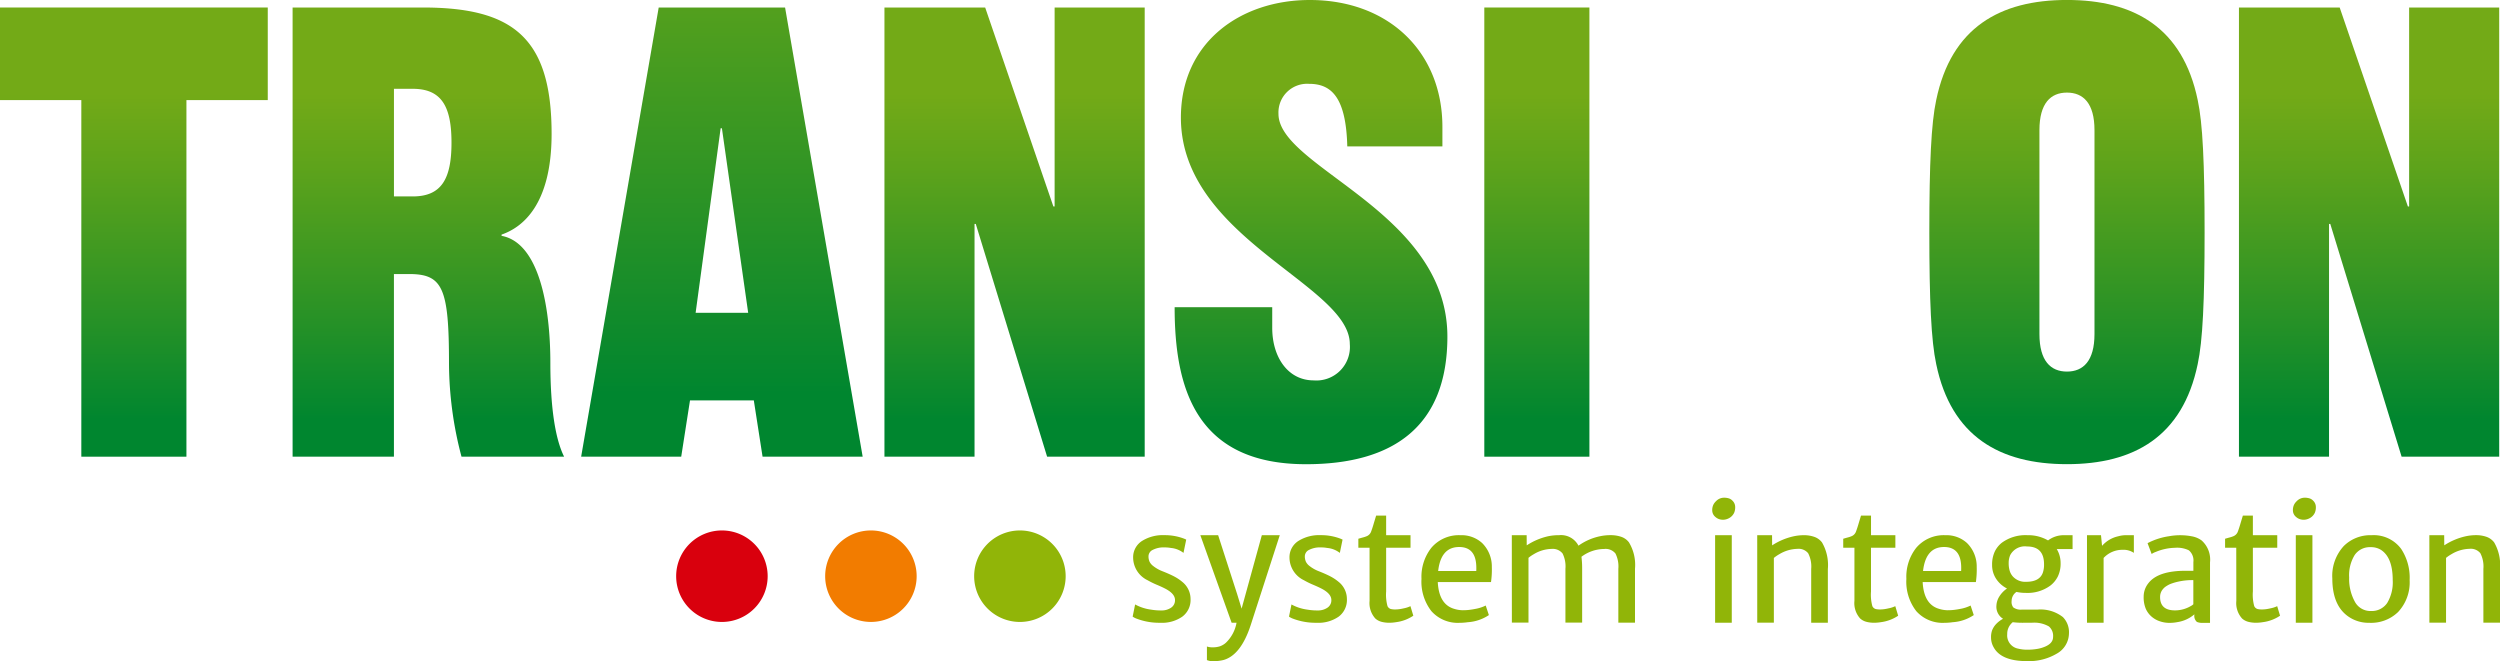 <?xml version="1.0" encoding="UTF-8"?> <svg xmlns="http://www.w3.org/2000/svg" xmlns:xlink="http://www.w3.org/1999/xlink" width="315.91" height="83.542" viewBox="0 0 315.91 83.542"><defs><linearGradient id="linear-gradient" x1="0.5" y1="0.017" x2="0.5" y2="0.964" gradientUnits="objectBoundingBox"><stop offset="0.184" stop-color="#73aa17"></stop><stop offset="0.355" stop-color="#5ea31b"></stop><stop offset="0.704" stop-color="#299226"></stop><stop offset="0.951" stop-color="#00862f"></stop></linearGradient><linearGradient id="linear-gradient-5" x1="0.5" y1="0.033" x2="0.5" y2="0.949" xlink:href="#linear-gradient"></linearGradient></defs><g id="Group_3641" data-name="Group 3641" transform="translate(-1414.629 -47.999)"><g id="Group_107" data-name="Group 107" transform="translate(1414.629 47.999)"><g id="Group_107-2" data-name="Group 107" transform="translate(0)"><path id="Path_36" data-name="Path 36" d="M54.828,131.079V176.14H41.547V131.079H31.27v-11.7H65.105v11.7Z" transform="translate(-31.27 -118.431)" fill="url(#linear-gradient)"></path><path id="Path_37" data-name="Path 37" d="M121.84,176.14V119.379h16.444c11.383,0,16.285,3.795,16.285,15.968,0,9.092-3.795,11.858-6.324,12.728v.158c4.743.87,6.166,8.934,6.166,16.048,0,5.692.633,9.645,1.739,11.858H143.184a46.568,46.568,0,0,1-1.581-11.779c0-9.566-.79-11.3-5.059-11.3h-1.9V176.14Zm12.807-32.887h2.372c3.637,0,4.9-2.214,4.9-6.8s-1.265-6.8-4.9-6.8h-2.372Z" transform="translate(-84.866 -118.431)" fill="url(#linear-gradient)"></path><path id="Path_38" data-name="Path 38" d="M246.729,176.14H234.08l-1.106-7.114H224.91L223.8,176.14H211.155l9.8-56.761h15.969Zm-21.108-18.182h6.641l-3.32-23.321h-.159Z" transform="translate(-137.719 -118.431)" fill="url(#linear-gradient)"></path><path id="Path_39" data-name="Path 39" d="M305.035,176.14V119.379h12.728l8.617,25.139h.159V119.379h11.383V176.14H325.59l-9.013-29.408h-.158V176.14Z" transform="translate(-193.273 -118.431)" fill="url(#linear-gradient)"></path><path id="Path_40" data-name="Path 40" d="M416.673,135.555c-.159-6.166-1.977-7.905-4.823-7.905a3.628,3.628,0,0,0-3.873,3.794c0,6.8,21.345,12.333,21.345,28.144,0,11.384-6.878,16.127-17.866,16.127-13.993,0-16.6-9.723-16.6-19.843h12.332v2.609c0,3.794,2.056,6.64,5.218,6.64a4.235,4.235,0,0,0,4.585-4.585c0-7.511-21.344-13.361-21.344-28.618,0-9.565,7.589-14.862,16.285-14.862,9.961,0,16.76,6.562,16.76,16.047v2.451Z" transform="translate(-246.424 -117.056)" fill="url(#linear-gradient-5)"></path><path id="Path_41" data-name="Path 41" d="M490.713,176.14V119.379h13.281V176.14Z" transform="translate(-303.15 -118.431)" fill="url(#linear-gradient)"></path><path id="Path_42" data-name="Path 42" d="M548.383,159.271c0,3.4,1.423,4.743,3.479,4.743s3.636-1.343,3.636-4.743v-9.961h13.281c-.079,7.431-.4,11.858-1.027,14.862-1.74,8.221-8.538,11.542-16.364,11.542-13.439,0-17.392-8.222-17.392-29.329s3.953-29.329,17.392-29.329c7.826,0,14.388,3.24,16.364,11.225.632,2.768.949,6.8,1.027,13.6H555.5V133.5c0-3.4-1.581-4.743-3.636-4.743s-3.479,1.344-3.479,4.743Z" transform="translate(-328.762 -117.056)" fill="url(#linear-gradient-5)"></path><path id="Path_43" data-name="Path 43" d="M629.331,129.7c1.9-9.17,8.064-12.648,16.522-12.648s14.625,3.478,16.522,12.648c.633,2.925.87,7.985.87,16.681s-.237,13.756-.87,16.681c-1.9,9.169-8.063,12.648-16.522,12.648s-14.625-3.479-16.522-12.648c-.632-2.925-.869-7.985-.869-16.681S628.7,132.629,629.331,129.7Zm13.044,29.567c0,3.4,1.422,4.743,3.478,4.743s3.479-1.343,3.479-4.743V133.5c0-3.4-1.423-4.743-3.479-4.743s-3.478,1.344-3.478,4.743Z" transform="translate(-384.664 -117.056)" fill="url(#linear-gradient-5)"></path><path id="Path_44" data-name="Path 44" d="M724.3,176.14V119.379h12.728l8.617,25.139h.159V119.379h11.383V176.14H744.854l-9.012-29.408h-.159V176.14Z" transform="translate(-441.377 -118.431)" fill="url(#linear-gradient)"></path></g><g id="Group_108" data-name="Group 108" transform="translate(143.122 62.894)"><path id="Path_45" data-name="Path 45" d="M382.168,291.47a5.737,5.737,0,0,0,2.038.658,7.249,7.249,0,0,0,1.282.1,2.109,2.109,0,0,0,1.22-.344,1.114,1.114,0,0,0,.5-.976q0-.839-1.378-1.508-.4-.2-.962-.434a10.473,10.473,0,0,1-1.124-.556,3.2,3.2,0,0,1-1.827-2.847,2.435,2.435,0,0,1,1.177-2.149,4.928,4.928,0,0,1,2.765-.7,6.8,6.8,0,0,1,2.383.4,3.184,3.184,0,0,1,.383.163l-.344,1.679a3.046,3.046,0,0,0-1.608-.627,4.153,4.153,0,0,0-.746-.066,3.035,3.035,0,0,0-1.541.316.908.908,0,0,0-.526.773,1.627,1.627,0,0,0,.139.73,1.562,1.562,0,0,0,.416.5,4.539,4.539,0,0,0,1.277.717q.827.33,1.4.627a5.686,5.686,0,0,1,1.038.693,2.769,2.769,0,0,1,1.043,2.159,2.625,2.625,0,0,1-1.043,2.234,4.5,4.5,0,0,1-2.8.773,7.968,7.968,0,0,1-2.918-.5,2.214,2.214,0,0,1-.555-.278Z" transform="translate(-381.852 -277.983)" fill="#91b508"></path><path id="Path_46" data-name="Path 46" d="M403.647,296.784a2.159,2.159,0,0,0,.747.105,2.947,2.947,0,0,0,.861-.12,2.252,2.252,0,0,0,.794-.464,4.629,4.629,0,0,0,1.34-2.526h-.622l-3.952-11.06h2.249l2.411,7.471.555,1.81,2.555-9.281h2.267l-3.674,11.361q-1.234,3.778-3.425,4.406a4.832,4.832,0,0,1-1.235.145,1.744,1.744,0,0,1-.871-.134Z" transform="translate(-394.257 -277.983)" fill="#91b508"></path><path id="Path_47" data-name="Path 47" d="M430.564,291.47a5.74,5.74,0,0,0,2.038.658,7.241,7.241,0,0,0,1.282.1,2.111,2.111,0,0,0,1.22-.344,1.114,1.114,0,0,0,.5-.976q0-.839-1.378-1.508-.4-.2-.961-.434a10.4,10.4,0,0,1-1.124-.556,3.2,3.2,0,0,1-1.828-2.847,2.434,2.434,0,0,1,1.177-2.149,4.927,4.927,0,0,1,2.765-.7,6.794,6.794,0,0,1,2.382.4,3.208,3.208,0,0,1,.383.163l-.345,1.679a3.046,3.046,0,0,0-1.608-.627,4.15,4.15,0,0,0-.746-.066,3.033,3.033,0,0,0-1.54.316.908.908,0,0,0-.526.773,1.625,1.625,0,0,0,.139.73,1.558,1.558,0,0,0,.416.5,4.553,4.553,0,0,0,1.278.717q.828.33,1.4.627a5.673,5.673,0,0,1,1.038.693,2.769,2.769,0,0,1,1.043,2.159,2.625,2.625,0,0,1-1.043,2.234,4.5,4.5,0,0,1-2.8.773,7.97,7.97,0,0,1-2.919-.5,2.224,2.224,0,0,1-.555-.278Z" transform="translate(-410.491 -277.983)" fill="#91b508"></path><path id="Path_48" data-name="Path 48" d="M453.141,280.714h-1.416v-1.139q.354-.105.622-.176a3.154,3.154,0,0,0,.459-.158.992.992,0,0,0,.526-.558q.143-.377.292-.878t.349-1.159h1.263v2.478h3.081v1.588h-3.081v5.526a5.43,5.43,0,0,0,.172,1.849.676.676,0,0,0,.407.364,2.258,2.258,0,0,0,.536.058,4,4,0,0,0,.569-.038q.268-.038.526-.1a3.463,3.463,0,0,0,.861-.278l.363,1.207a5.054,5.054,0,0,1-2.162.813,5.291,5.291,0,0,1-.909.077,3.825,3.825,0,0,1-.928-.115,1.872,1.872,0,0,1-.8-.422,2.9,2.9,0,0,1-.728-2.231Z" transform="translate(-423.2 -274.39)" fill="#91b508"></path><path id="Path_49" data-name="Path 49" d="M473.329,288.642q.144,2.832,2.086,3.387a3.747,3.747,0,0,0,1.052.172,7.045,7.045,0,0,0,.857-.048q.387-.048.77-.125a4.8,4.8,0,0,0,1.292-.421l.4,1.206a5.4,5.4,0,0,1-2.66.9,7.25,7.25,0,0,1-1.024.077,4.456,4.456,0,0,1-3.578-1.473,6.058,6.058,0,0,1-1.254-4.081,5.914,5.914,0,0,1,1.234-3.91,4.55,4.55,0,0,1,3.693-1.606,3.852,3.852,0,0,1,2.737.99,4.164,4.164,0,0,1,1.225,3.027,10.953,10.953,0,0,1-.105,1.906Zm4.87-1.8q0-2.631-2.172-2.631-2.306,0-2.65,3.033h4.813C478.2,287.111,478.2,286.977,478.2,286.843Z" transform="translate(-434.767 -277.983)" fill="#91b508"></path><path id="Path_50" data-name="Path 50" d="M499.224,282.719H501.1l.01,1.283a8.215,8.215,0,0,1,2.679-1.145,6.427,6.427,0,0,1,1.4-.139,2.479,2.479,0,0,1,2.459,1.326,7.185,7.185,0,0,1,2.755-1.2,6.221,6.221,0,0,1,1.311-.13,4.122,4.122,0,0,1,1.311.2,2.055,2.055,0,0,1,1,.707,5.5,5.5,0,0,1,.766,3.327v6.825h-2.105v-6.8a3.655,3.655,0,0,0-.364-1.941,1.6,1.6,0,0,0-1.416-.573,4.853,4.853,0,0,0-2.88.984,11.754,11.754,0,0,1,.086,1.5v6.824H506v-6.8a3.658,3.658,0,0,0-.363-1.941,1.6,1.6,0,0,0-1.416-.573,4.5,4.5,0,0,0-2.2.654,4.653,4.653,0,0,0-.689.471v8.184h-2.1Z" transform="translate(-451.308 -277.983)" fill="#91b508"></path><path id="Path_51" data-name="Path 51" d="M563.687,273.485a1.587,1.587,0,0,1-.5.306,1.541,1.541,0,0,1-.564.11,1.5,1.5,0,0,1-.527-.091,1.35,1.35,0,0,1-.435-.263,1.075,1.075,0,0,1-.4-.808,1.634,1.634,0,0,1,.134-.718,1.58,1.58,0,0,1,.354-.474,1.4,1.4,0,0,1,.938-.431,2.039,2.039,0,0,1,.722.1,1.085,1.085,0,0,1,.417.283,1.106,1.106,0,0,1,.335.794,1.7,1.7,0,0,1-.129.723A1.482,1.482,0,0,1,563.687,273.485Zm-2.062,2.368h2.105v11.06h-2.105Z" transform="translate(-488.019 -271.117)" fill="#91b508"></path><path id="Path_52" data-name="Path 52" d="M575.185,282.719h1.875l.01,1.286a8.176,8.176,0,0,1,2.717-1.147,6.125,6.125,0,0,1,1.32-.139,3.888,3.888,0,0,1,1.282.206,2.089,2.089,0,0,1,.985.712,5.706,5.706,0,0,1,.737,3.355v6.787h-2.105v-6.8a3.659,3.659,0,0,0-.383-1.979,1.559,1.559,0,0,0-1.378-.554,4.605,4.605,0,0,0-2.268.674,4.665,4.665,0,0,0-.689.471v8.184h-2.1Z" transform="translate(-496.258 -277.983)" fill="#91b508"></path><path id="Path_53" data-name="Path 53" d="M603.227,280.714h-1.416v-1.139c.236-.07.443-.129.622-.176a3.151,3.151,0,0,0,.459-.158.992.992,0,0,0,.526-.558q.143-.377.292-.878t.349-1.159h1.263v2.478H608.4v1.588h-3.081v5.526a5.429,5.429,0,0,0,.172,1.849.676.676,0,0,0,.406.364,2.257,2.257,0,0,0,.536.058,4,4,0,0,0,.569-.038q.268-.038.526-.1a3.461,3.461,0,0,0,.861-.278l.364,1.207a5.055,5.055,0,0,1-2.163.813,5.293,5.293,0,0,1-.909.077,3.824,3.824,0,0,1-.928-.115,1.877,1.877,0,0,1-.8-.422,2.9,2.9,0,0,1-.727-2.231Z" transform="translate(-512.015 -274.39)" fill="#91b508"></path><path id="Path_54" data-name="Path 54" d="M623.416,288.642q.144,2.832,2.086,3.387a3.747,3.747,0,0,0,1.052.172,7.046,7.046,0,0,0,.857-.048q.387-.048.77-.125a4.8,4.8,0,0,0,1.292-.421l.4,1.206a5.4,5.4,0,0,1-2.66.9,7.25,7.25,0,0,1-1.024.077,4.456,4.456,0,0,1-3.578-1.473,6.058,6.058,0,0,1-1.254-4.081,5.913,5.913,0,0,1,1.234-3.91,4.55,4.55,0,0,1,3.693-1.606,3.852,3.852,0,0,1,2.736.99,4.165,4.165,0,0,1,1.225,3.027,10.951,10.951,0,0,1-.105,1.906Zm4.87-1.8q0-2.631-2.172-2.631-2.306,0-2.651,3.033h4.813C628.283,287.111,628.286,286.977,628.286,286.843Z" transform="translate(-523.582 -277.983)" fill="#91b508"></path><path id="Path_55" data-name="Path 55" d="M650.776,289.885a1.38,1.38,0,0,0-.612,1.139,1.108,1.108,0,0,0,.211.82,1.591,1.591,0,0,0,1.033.28h1.981a4.6,4.6,0,0,1,3.253.943,2.717,2.717,0,0,1,.766,2.056,2.972,2.972,0,0,1-1.56,2.574,6.9,6.9,0,0,1-3.741.934q-3.272,0-4.22-1.757a2.468,2.468,0,0,1-.325-1.2,2.568,2.568,0,0,1,.139-.945,2.614,2.614,0,0,1,.359-.62,3.3,3.3,0,0,1,1.024-.827,1.782,1.782,0,0,1-.842-1.678,2.354,2.354,0,0,1,.363-1.133,3.358,3.358,0,0,1,.976-1.016,3.6,3.6,0,0,1-1.378-1.226,3.131,3.131,0,0,1-.507-1.755,3.837,3.837,0,0,1,.33-1.67,3.146,3.146,0,0,1,.914-1.142,5.046,5.046,0,0,1,3.225-.943,4.964,4.964,0,0,1,2.6.66,3.279,3.279,0,0,1,2.038-.66h1.062v1.751h-2a3.425,3.425,0,0,1,.488,1.787,3.705,3.705,0,0,1-.34,1.655,3.359,3.359,0,0,1-.933,1.157,4.871,4.871,0,0,1-3.119.941A5.237,5.237,0,0,1,650.776,289.885Zm-.469,3.827a1.88,1.88,0,0,0-.7,1.509A1.7,1.7,0,0,0,651,297.056a4.521,4.521,0,0,0,1.157.13,7.182,7.182,0,0,0,1.249-.1,4.285,4.285,0,0,0,1.029-.307q.966-.428.966-1.2a1.568,1.568,0,0,0-.526-1.331,3.732,3.732,0,0,0-2.172-.465h-.976A10.106,10.106,0,0,1,650.307,293.713Zm3.952-7.32q0-2.248-2.153-2.248a2.084,2.084,0,0,0-2.124,1.1,2.433,2.433,0,0,0-.191.993,3.34,3.34,0,0,0,.124.969,1.951,1.951,0,0,0,.392.717,2.116,2.116,0,0,0,1.7.684q1.684,0,2.1-1.152A3.134,3.134,0,0,0,654.259,286.393Z" transform="translate(-539.088 -277.983)" fill="#91b508"></path><path id="Path_56" data-name="Path 56" d="M681.735,284.565a3.238,3.238,0,0,0-2.382,1.029v8.184h-2.1v-11.06h1.77l.134,1.344a3.817,3.817,0,0,1,2.038-1.205,3.7,3.7,0,0,1,1.072-.139h.909v2.235A2.344,2.344,0,0,0,681.735,284.565Z" transform="translate(-556.655 -277.983)" fill="#91b508"></path><path id="Path_57" data-name="Path 57" d="M695.747,292.956a2.81,2.81,0,0,1-.693-.985,3.8,3.8,0,0,1-.249-1.488,2.708,2.708,0,0,1,.574-1.668q1.206-1.6,4.708-1.6h1v-1.1a1.669,1.669,0,0,0-.575-1.488,3.4,3.4,0,0,0-1.751-.317,6.676,6.676,0,0,0-2.421.519,2.338,2.338,0,0,0-.526.264l-.517-1.366a8.4,8.4,0,0,1,2.727-.88,7.466,7.466,0,0,1,1.4-.124,7.734,7.734,0,0,1,1.464.137,3.007,3.007,0,0,1,1.23.514,3.235,3.235,0,0,1,1.072,2.774v7.645h-.861a1.748,1.748,0,0,1-.794-.115,1,1,0,0,1-.325-.881v-.076a4.263,4.263,0,0,1-2.114.976,5.28,5.28,0,0,1-1.067.1,3.675,3.675,0,0,1-1.22-.214A3.052,3.052,0,0,1,695.747,292.956Zm1.134-2.42q0,1.684,1.885,1.684a3.93,3.93,0,0,0,1.99-.545,1.367,1.367,0,0,0,.325-.229v-3.052a8.138,8.138,0,0,0-1.9.192,6.416,6.416,0,0,0-1.067.325,3.86,3.86,0,0,0-.5.282,1.738,1.738,0,0,0-.383.349A1.5,1.5,0,0,0,696.881,290.536Z" transform="translate(-567.045 -277.983)" fill="#91b508"></path><path id="Path_58" data-name="Path 58" d="M721.412,280.714H720v-1.139q.354-.105.622-.176a3.107,3.107,0,0,0,.459-.158,1,1,0,0,0,.527-.558q.143-.377.291-.878t.35-1.159h1.263v2.478h3.081v1.588h-3.081v5.526a5.429,5.429,0,0,0,.172,1.849.677.677,0,0,0,.407.364,2.255,2.255,0,0,0,.536.058,4.007,4.007,0,0,0,.57-.038q.267-.038.526-.1a3.466,3.466,0,0,0,.861-.278l.364,1.207a5.059,5.059,0,0,1-2.162.813,5.3,5.3,0,0,1-.909.077,3.823,3.823,0,0,1-.928-.115,1.875,1.875,0,0,1-.8-.422,2.9,2.9,0,0,1-.727-2.231Z" transform="translate(-581.952 -274.39)" fill="#91b508"></path><path id="Path_59" data-name="Path 59" d="M743.428,273.485a1.587,1.587,0,0,1-.5.306,1.542,1.542,0,0,1-.564.11,1.5,1.5,0,0,1-.526-.091,1.349,1.349,0,0,1-.436-.263,1.076,1.076,0,0,1-.4-.808,1.632,1.632,0,0,1,.134-.718,1.576,1.576,0,0,1,.354-.474,1.4,1.4,0,0,1,.938-.431,2.041,2.041,0,0,1,.723.1,1.079,1.079,0,0,1,.416.283,1.1,1.1,0,0,1,.335.794,1.706,1.706,0,0,1-.129.723A1.483,1.483,0,0,1,743.428,273.485Zm-2.061,2.368h2.1v11.06h-2.1Z" transform="translate(-594.383 -271.117)" fill="#91b508"></path><path id="Path_60" data-name="Path 60" d="M757.849,293.789a4.464,4.464,0,0,1-2.086-.472q-2.564-1.3-2.564-5.129a5.556,5.556,0,0,1,1.455-4.108,4.759,4.759,0,0,1,3.521-1.36,4.3,4.3,0,0,1,3.722,1.729,6.6,6.6,0,0,1,1.072,3.949,5.47,5.47,0,0,1-1.464,4.033A4.9,4.9,0,0,1,757.849,293.789Zm.229-1.492a2.344,2.344,0,0,0,2.053-1.011,5.048,5.048,0,0,0,.7-2.9q0-2.857-1.492-3.817a2.369,2.369,0,0,0-1.292-.338,2.32,2.32,0,0,0-2.019.987,4.879,4.879,0,0,0-.7,2.839,5.985,5.985,0,0,0,.7,3.032A2.232,2.232,0,0,0,758.079,292.3Z" transform="translate(-601.6 -277.983)" fill="#91b508"></path><path id="Path_61" data-name="Path 61" d="M783.235,282.719h1.875L785.12,284a8.183,8.183,0,0,1,2.718-1.147,6.126,6.126,0,0,1,1.32-.139,3.887,3.887,0,0,1,1.282.206,2.092,2.092,0,0,1,.986.712,5.708,5.708,0,0,1,.736,3.355v6.787h-2.1v-6.8a3.657,3.657,0,0,0-.383-1.979,1.559,1.559,0,0,0-1.378-.554,4.605,4.605,0,0,0-2.268.674,4.657,4.657,0,0,0-.689.471v8.184h-2.105Z" transform="translate(-619.374 -277.983)" fill="#91b508"></path></g><g id="Group_109" data-name="Group 109" transform="translate(123.099 67.03)"><path id="Path_62" data-name="Path 62" d="M344.368,287.028a5.781,5.781,0,1,1-5.781-5.779A5.781,5.781,0,0,1,344.368,287.028Z" transform="translate(-332.806 -281.249)" fill="#91b508"></path></g><g id="Group_110" data-name="Group 110" transform="translate(104.272 67.03)"><path id="Path_63" data-name="Path 63" d="M298.248,287.028a5.78,5.78,0,1,1-5.78-5.779A5.781,5.781,0,0,1,298.248,287.028Z" transform="translate(-286.688 -281.249)" fill="#f27c00"></path></g><g id="Group_111" data-name="Group 111" transform="translate(85.444 67.03)"><path id="Path_64" data-name="Path 64" d="M252.13,287.028a5.781,5.781,0,1,1-5.78-5.779A5.78,5.78,0,0,1,252.13,287.028Z" transform="translate(-240.569 -281.249)" fill="#d9000d"></path></g></g></g></svg> 